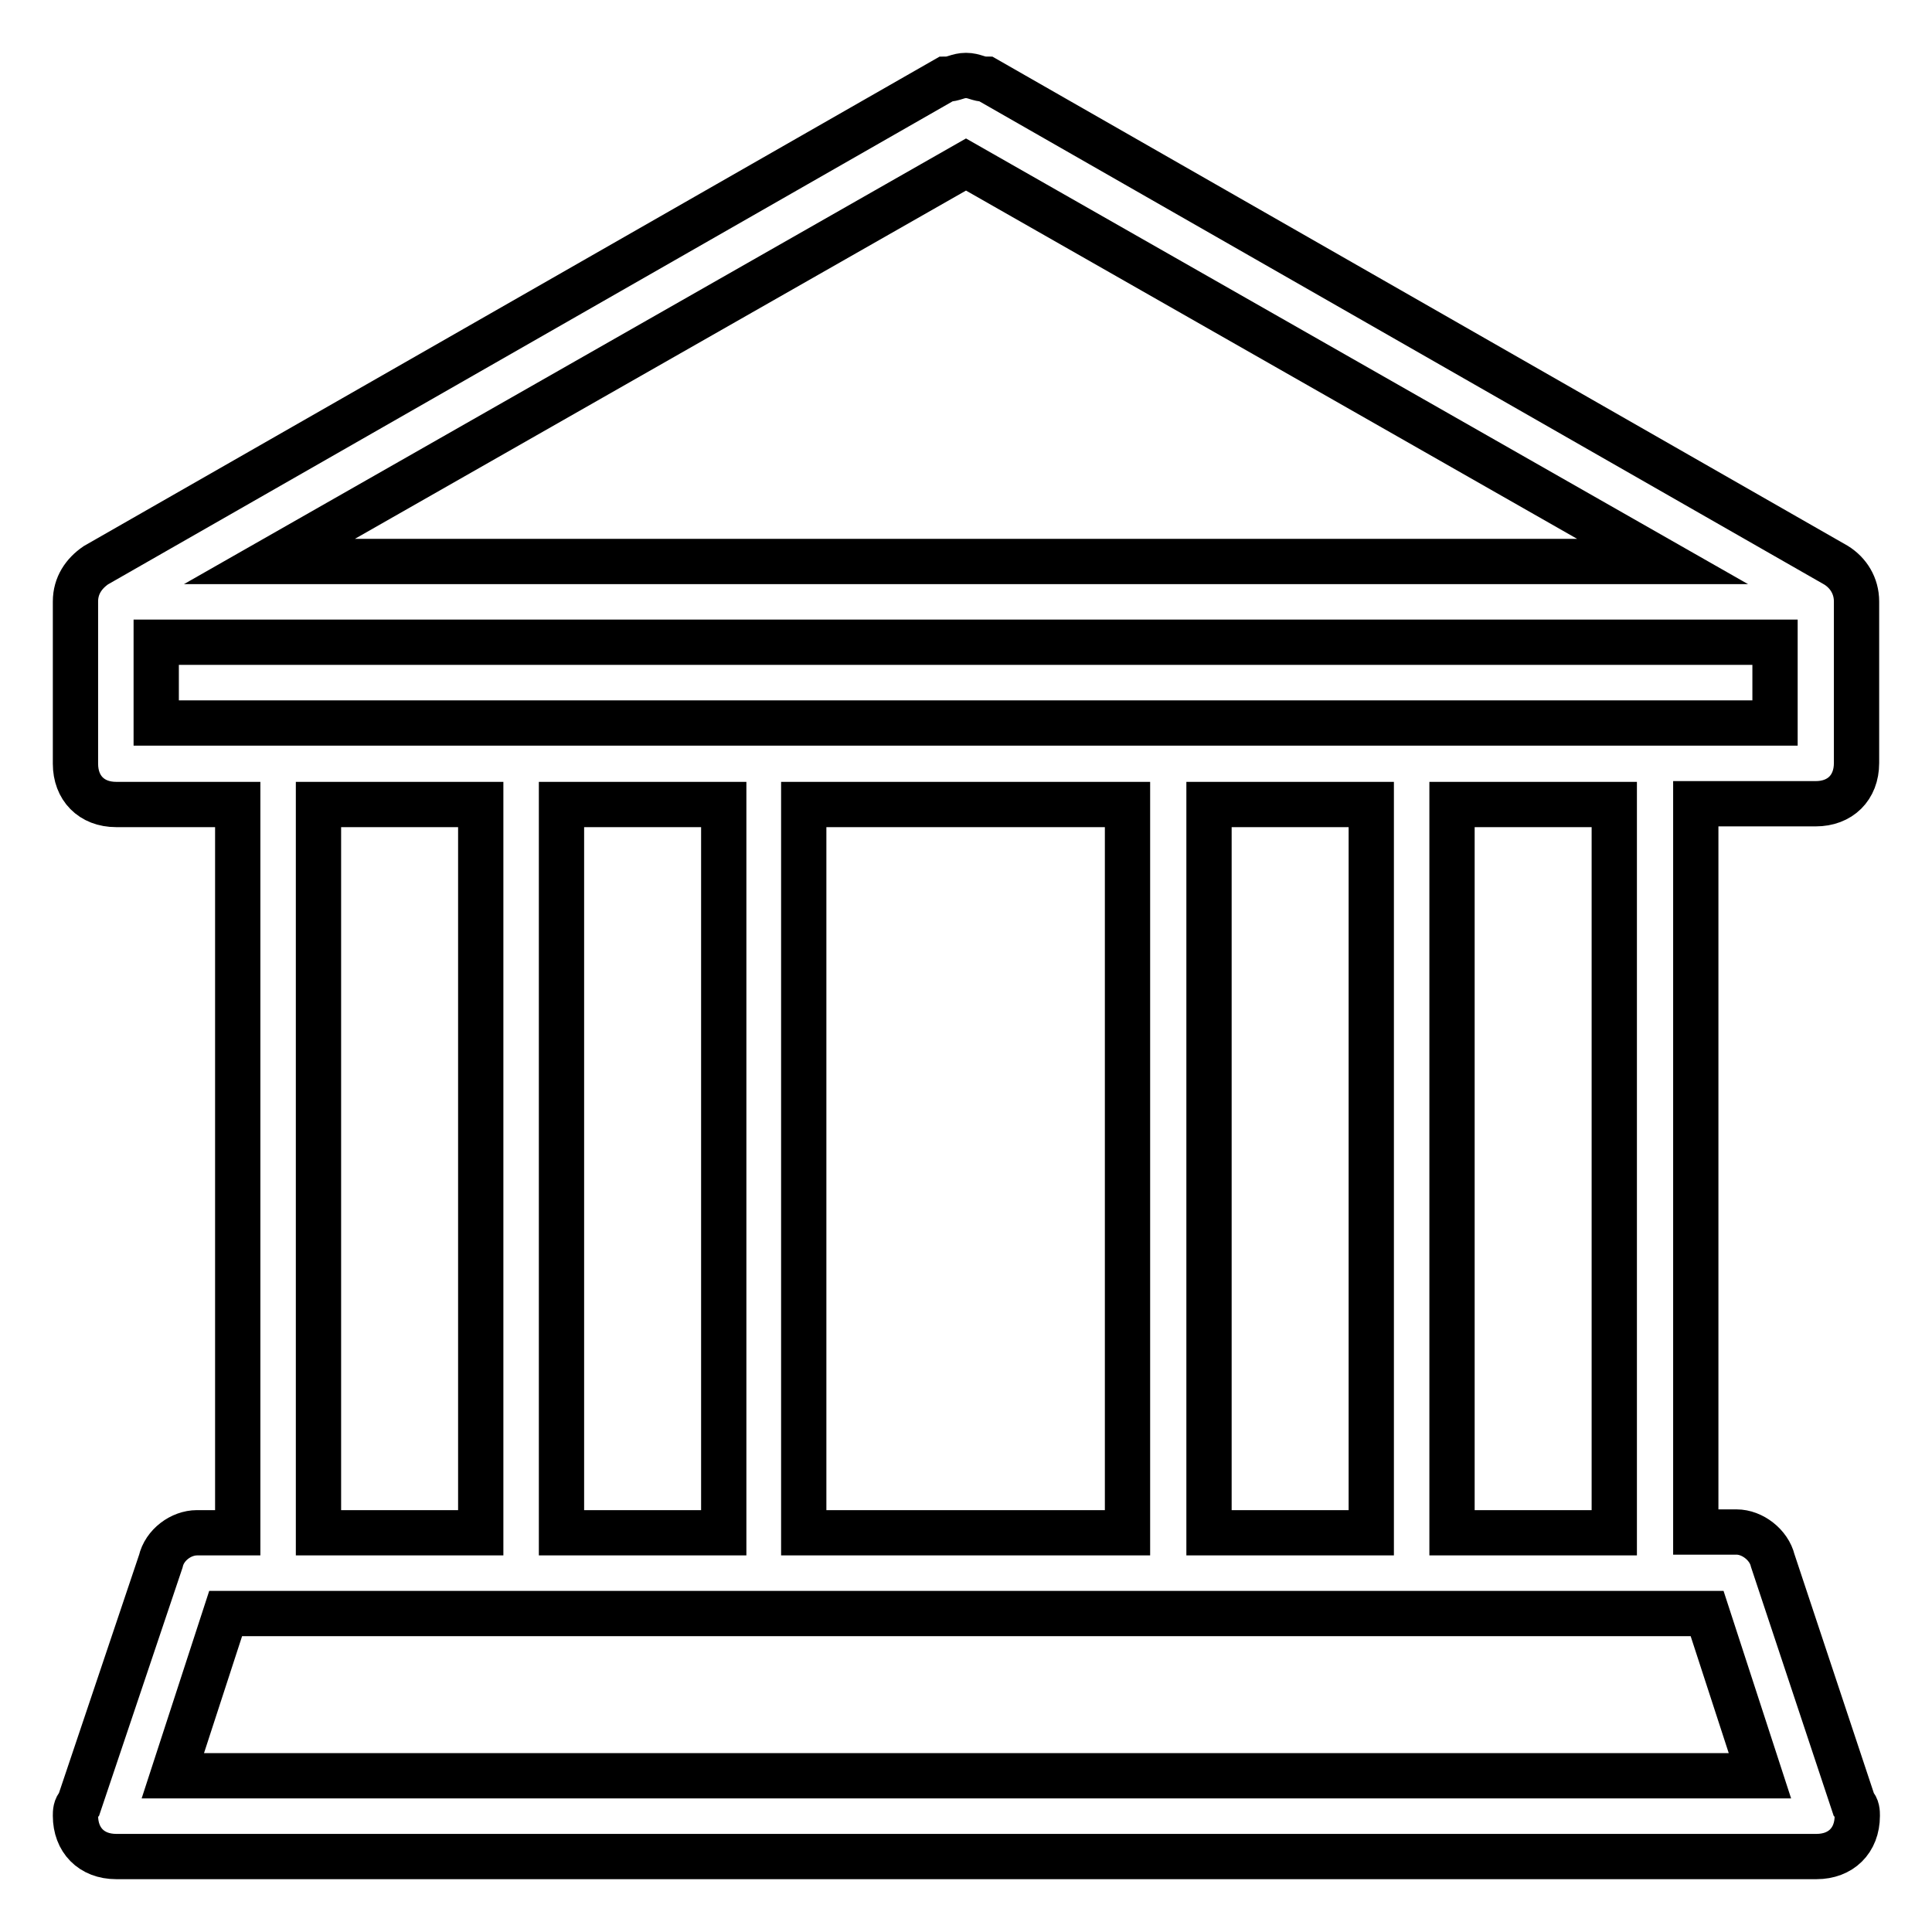 <?xml version="1.0" encoding="utf-8"?>
<!-- Svg Vector Icons : http://www.onlinewebfonts.com/icon -->
<!DOCTYPE svg PUBLIC "-//W3C//DTD SVG 1.1//EN" "http://www.w3.org/Graphics/SVG/1.1/DTD/svg11.dtd">
<svg version="1.1" xmlns="http://www.w3.org/2000/svg" xmlns:xlink="http://www.w3.org/1999/xlink" x="0px" y="0px" viewBox="0 0 256 256" enable-background="new 0 0 256 256" xml:space="preserve">
<g> <path stroke-width="6" fill-opacity="0" stroke="#000000"  d="M240.6,106.5c3.2,0,5.4-2.1,5.4-5.4V79.7c0-2.1-1.1-3.8-2.7-4.8l0,0L130.7,10.5l0,0c-1.1,0-1.6-0.5-2.7-0.5 c-1.1,0-1.6,0.5-2.7,0.5l0,0L12.7,74.9l0,0C11.1,76,10,77.6,10,79.7v21.5c0,3.2,2.1,5.4,5.4,5.4h16.1v96.5h-5.4 c-2.1,0-4.3,1.6-4.8,3.8l0,0L10.5,239l0,0c-0.5,0.5-0.5,1.1-0.5,1.6c0,3.2,2.1,5.4,5.4,5.4h225.3c3.2,0,5.4-2.1,5.4-5.4 c0-0.5,0-1.1-0.5-1.6l0,0l-10.7-32.2l0,0c-0.5-2.1-2.7-3.8-4.8-3.8h-5.4v-96.5H240.6z M128,21.8l92.3,52.6H35.7L128,21.8z  M226.2,213.8l7,21.5H22.9l7-21.5H226.2z M42.2,203.1v-96.5h21.5v96.5H42.2z M74.4,203.1v-96.5h21.5v96.5H74.4z M106.5,203.1v-96.5 h42.9v96.5H106.5z M160.2,203.1v-96.5h21.5v96.5H160.2z M192.4,203.1v-96.5h21.5v96.5H192.4z M20.7,95.8V85.1h214.5v10.7H20.7z"/></g>
</svg>